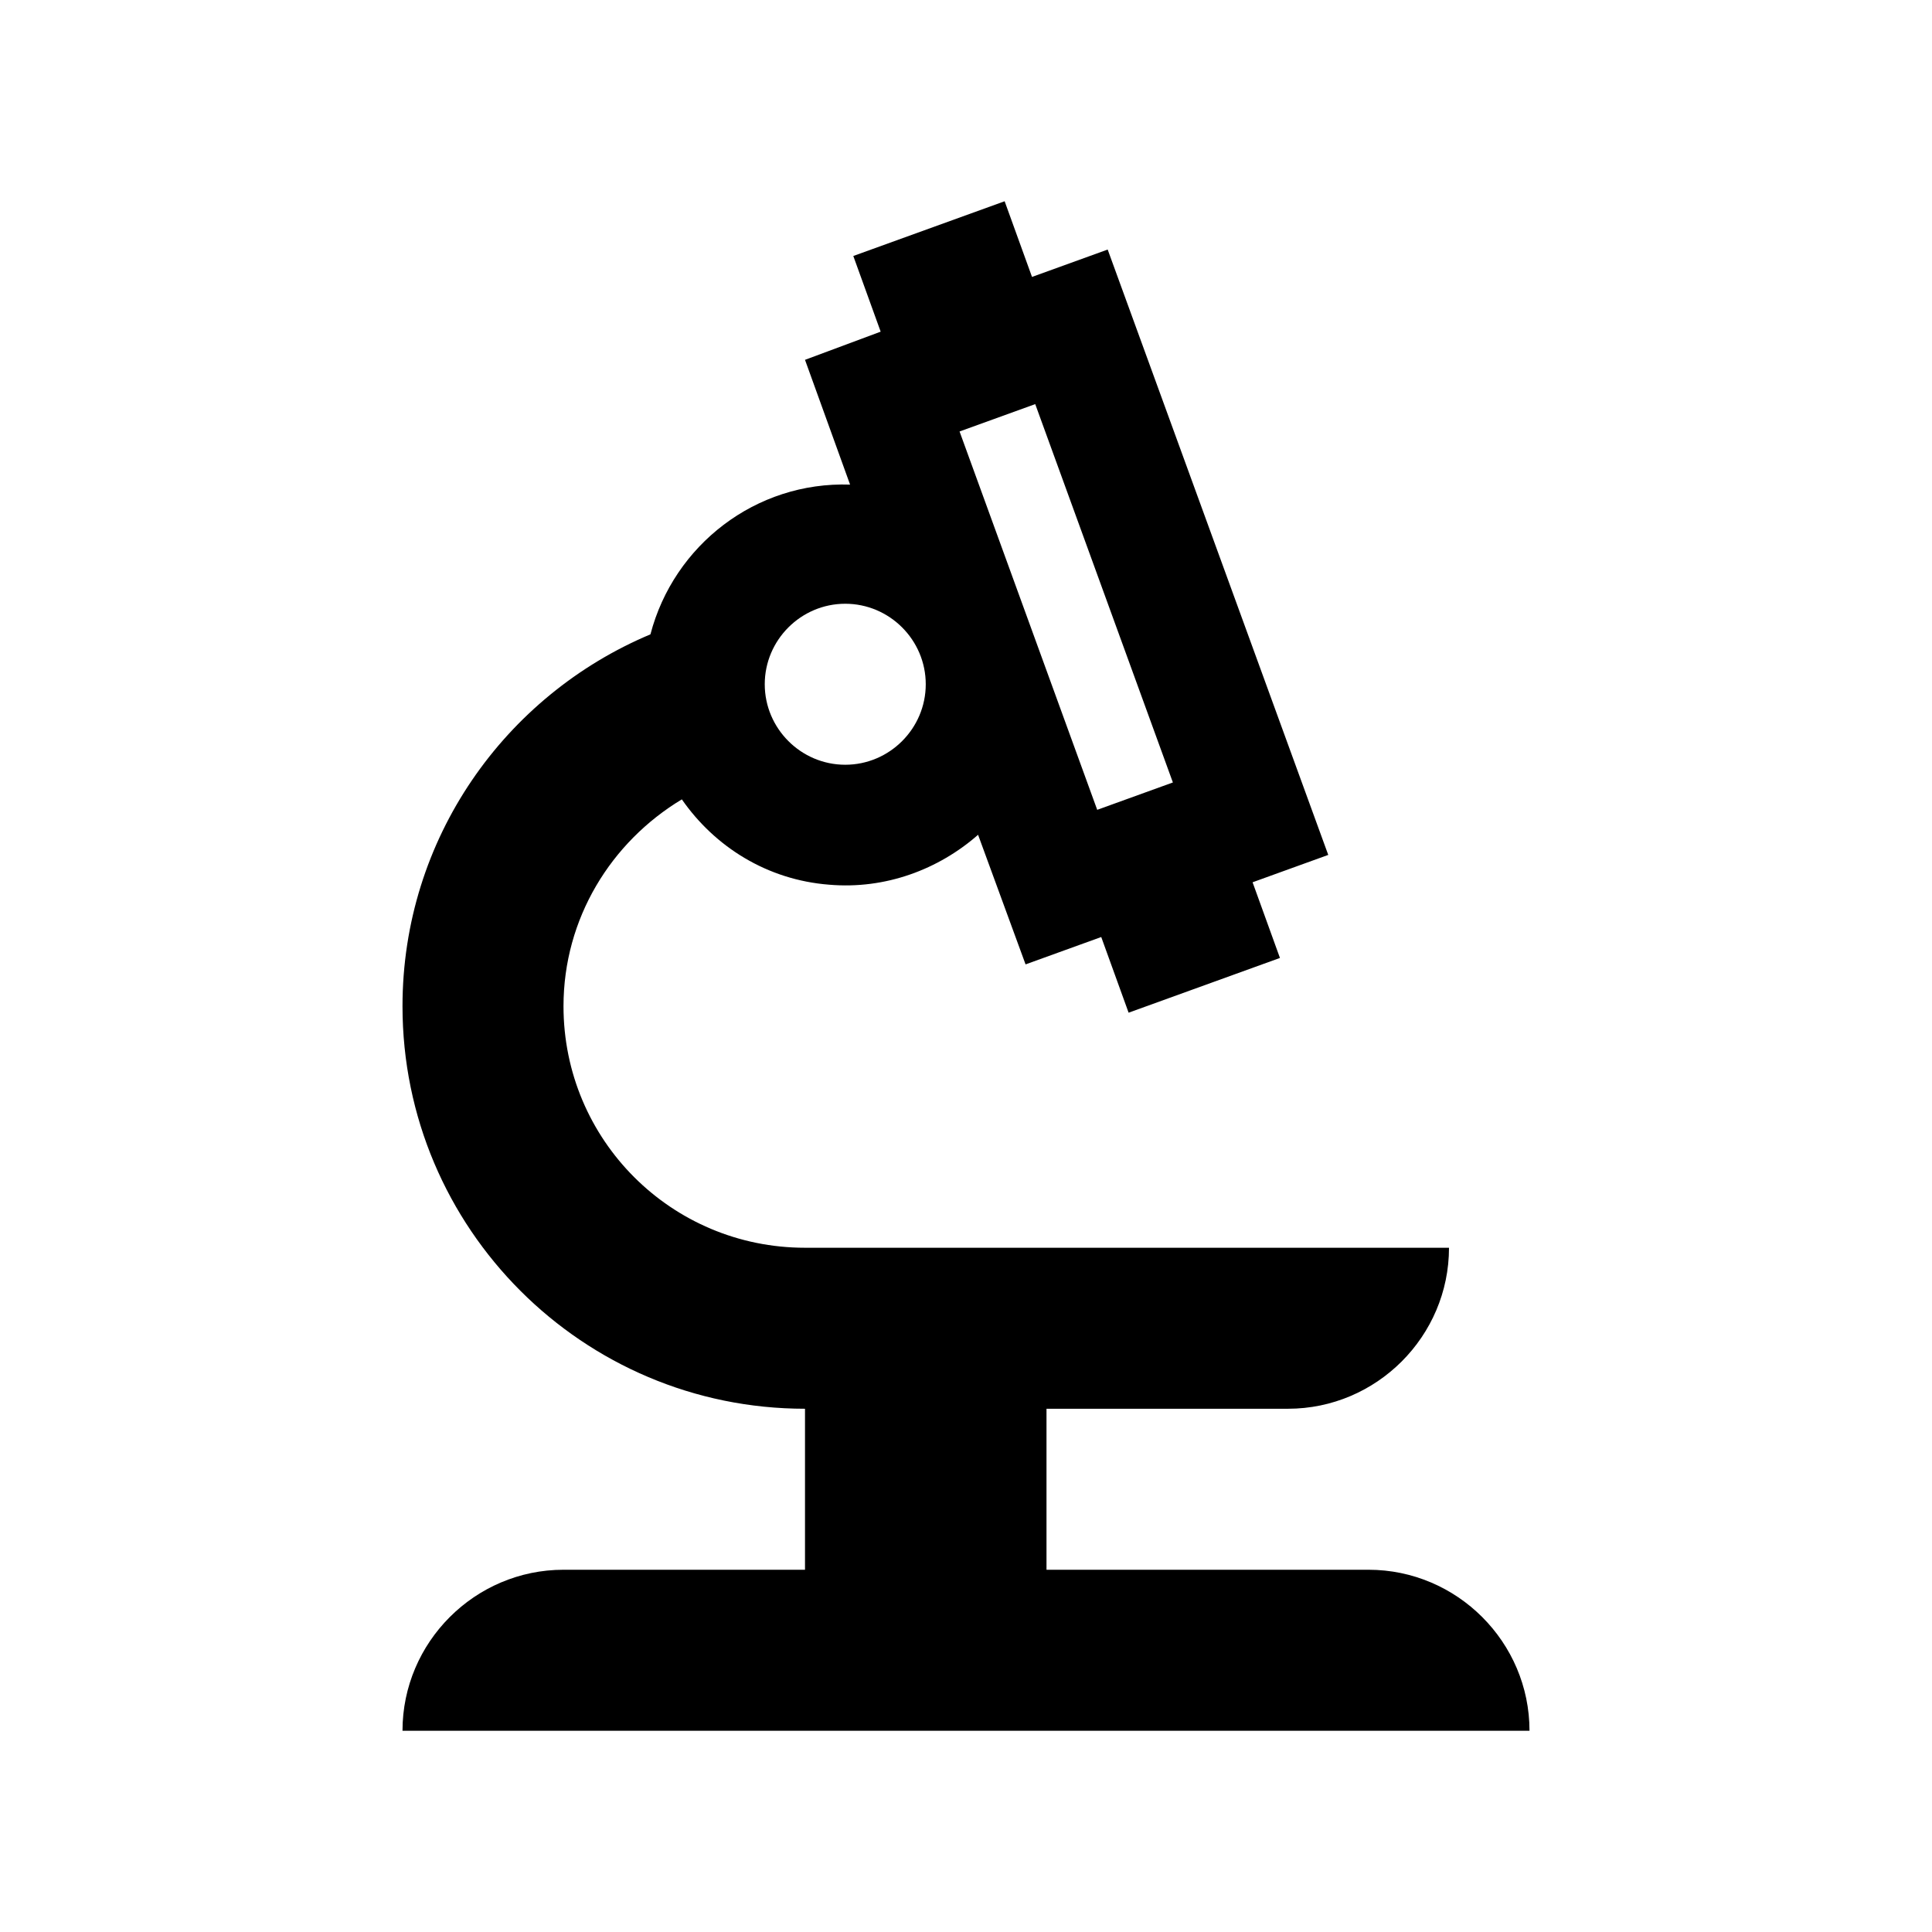 <?xml version="1.0" encoding="UTF-8"?> <svg xmlns="http://www.w3.org/2000/svg" width="24" height="24" viewBox="0 0 24 24" fill="none"> <path d="M7 19.5C5.9 19.5 5 20.4 5 21.5H19C19 20.4 18.1 19.5 17 19.5H13V17.5H16C17.1 17.5 18 16.6 18 15.5H10C8.34 15.5 7 14.16 7 12.5C7 11.41 7.59 10.46 8.47 9.93C8.88 10.52 9.53 10.93 10.3 10.99C11 11.05 11.66 10.8 12.15 10.37L12.74 11.98L13.68 11.64L14.02 12.58L15.9 11.9L15.56 10.96L16.5 10.62L13.76 3.1L12.82 3.44L12.48 2.5L10.6 3.18L10.94 4.12L10 4.47L10.56 6.02C9.39 5.98 8.37 6.77 8.08 7.88C6.27 8.64 5 10.42 5 12.5C5 15.26 7.24 17.5 10 17.5V19.5H7ZM12.86 5.02L14.57 9.72L13.63 10.06L11.92 5.36L12.86 5.02ZM10.5 7.5C11.05 7.5 11.5 7.95 11.5 8.5C11.5 9.05 11.05 9.5 10.5 9.5C9.95 9.5 9.5 9.05 9.5 8.5C9.5 7.95 9.95 7.5 10.5 7.5Z" fill="black"></path> </svg> 